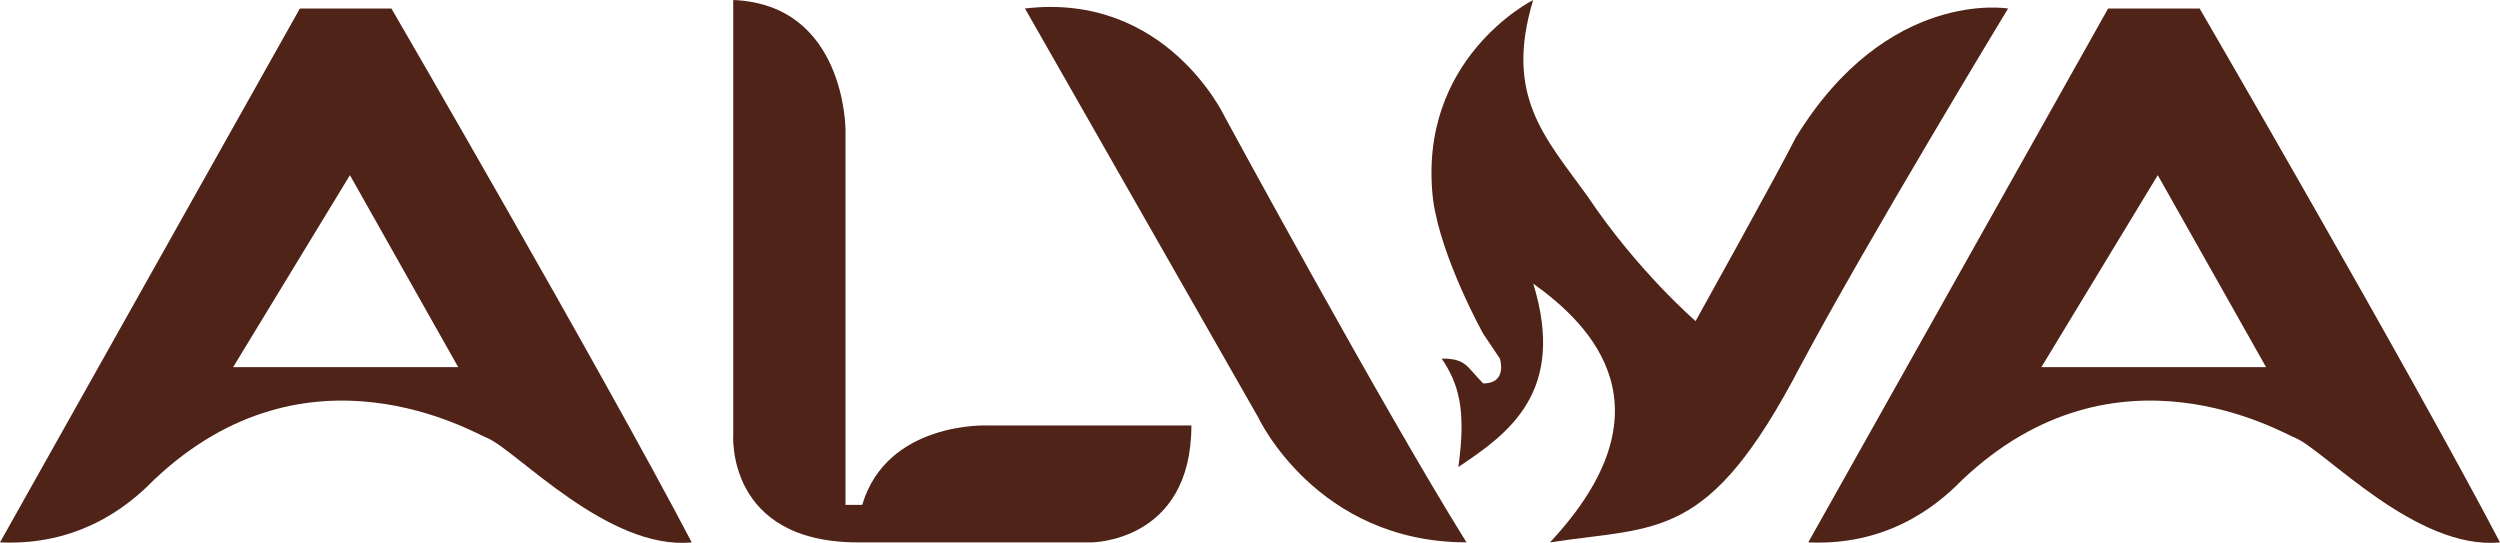 <?xml version="1.0" encoding="UTF-8"?> <svg xmlns="http://www.w3.org/2000/svg" width="175" height="38" viewBox="0 0 175 38" fill="none"><g clip-path="url(#clip0_1410_2)"><path d="M71.749 0.597L88.07 29.208C88.07 29.208 92.143 37.964 102.654 37.964C96.817 28.607 85.737 8.183 85.737 8.183C85.737 8.183 81.664 -0.573 71.753 0.593L71.749 0.597Z" fill="#4F2318"></path><path d="M27.4 0.597L20.99 0.597L-0 37.967C6.126 38.252 9.627 34.746 10.795 33.575C21.59 23.361 33.242 30.354 34.122 30.666C36.175 31.552 42.581 38.54 48.422 37.967C41.984 25.702 27.4 0.597 27.4 0.597ZM16.321 25.698L24.495 12.262L32.073 25.698L16.321 25.698Z" fill="#4F2318"></path><path d="M153.977 0.597L147.568 0.597L126.578 37.967C132.703 38.252 136.204 34.746 137.373 33.575C148.168 23.361 159.819 30.354 160.7 30.666C162.752 31.552 169.158 38.54 175 37.967C168.562 25.702 153.977 0.597 153.977 0.597ZM142.898 25.698L151.044 12.262L158.623 25.698L142.898 25.698Z" fill="#4F2318"></path><path d="M51.327 0V30.378C51.327 30.378 50.759 37.968 60.07 37.968C69.384 37.968 76.39 37.968 76.39 37.968C76.39 37.968 83.397 37.968 83.397 29.781C80.179 29.781 69.096 29.781 69.096 29.781C69.096 29.781 62.09 29.496 60.354 35.343H59.185V9.072C59.185 9.072 59.185 0.317 51.323 0L51.327 0Z" fill="#4F2318"></path><path d="M107.324 0C107.324 0 99.149 4.079 100.317 14.005C100.885 18.084 103.823 23.361 103.823 23.361L104.991 25.1C104.991 25.1 105.559 26.839 103.823 26.839C102.654 25.669 102.654 25.1 100.918 25.1C102.086 26.839 102.654 28.611 102.086 32.69C105.591 30.35 109.664 27.441 107.328 19.855C111.401 22.764 117.239 28.611 108.496 37.968C116.074 36.797 119.575 37.968 125.985 25.702C130.651 16.942 140.565 0.597 140.565 0.597C140.565 0.597 132.107 -0.857 125.697 9.641C124.529 11.981 118.691 22.476 118.691 22.476C118.691 22.476 114.618 18.965 111.113 13.72C108.18 9.641 105.275 6.732 107.324 0Z" fill="#4F2318"></path></g><defs><clipPath id="clip0_1410_2"><rect width="38" height="175" fill="white" transform="matrix(0 1 -1 0 175 0)"></rect></clipPath></defs></svg> 